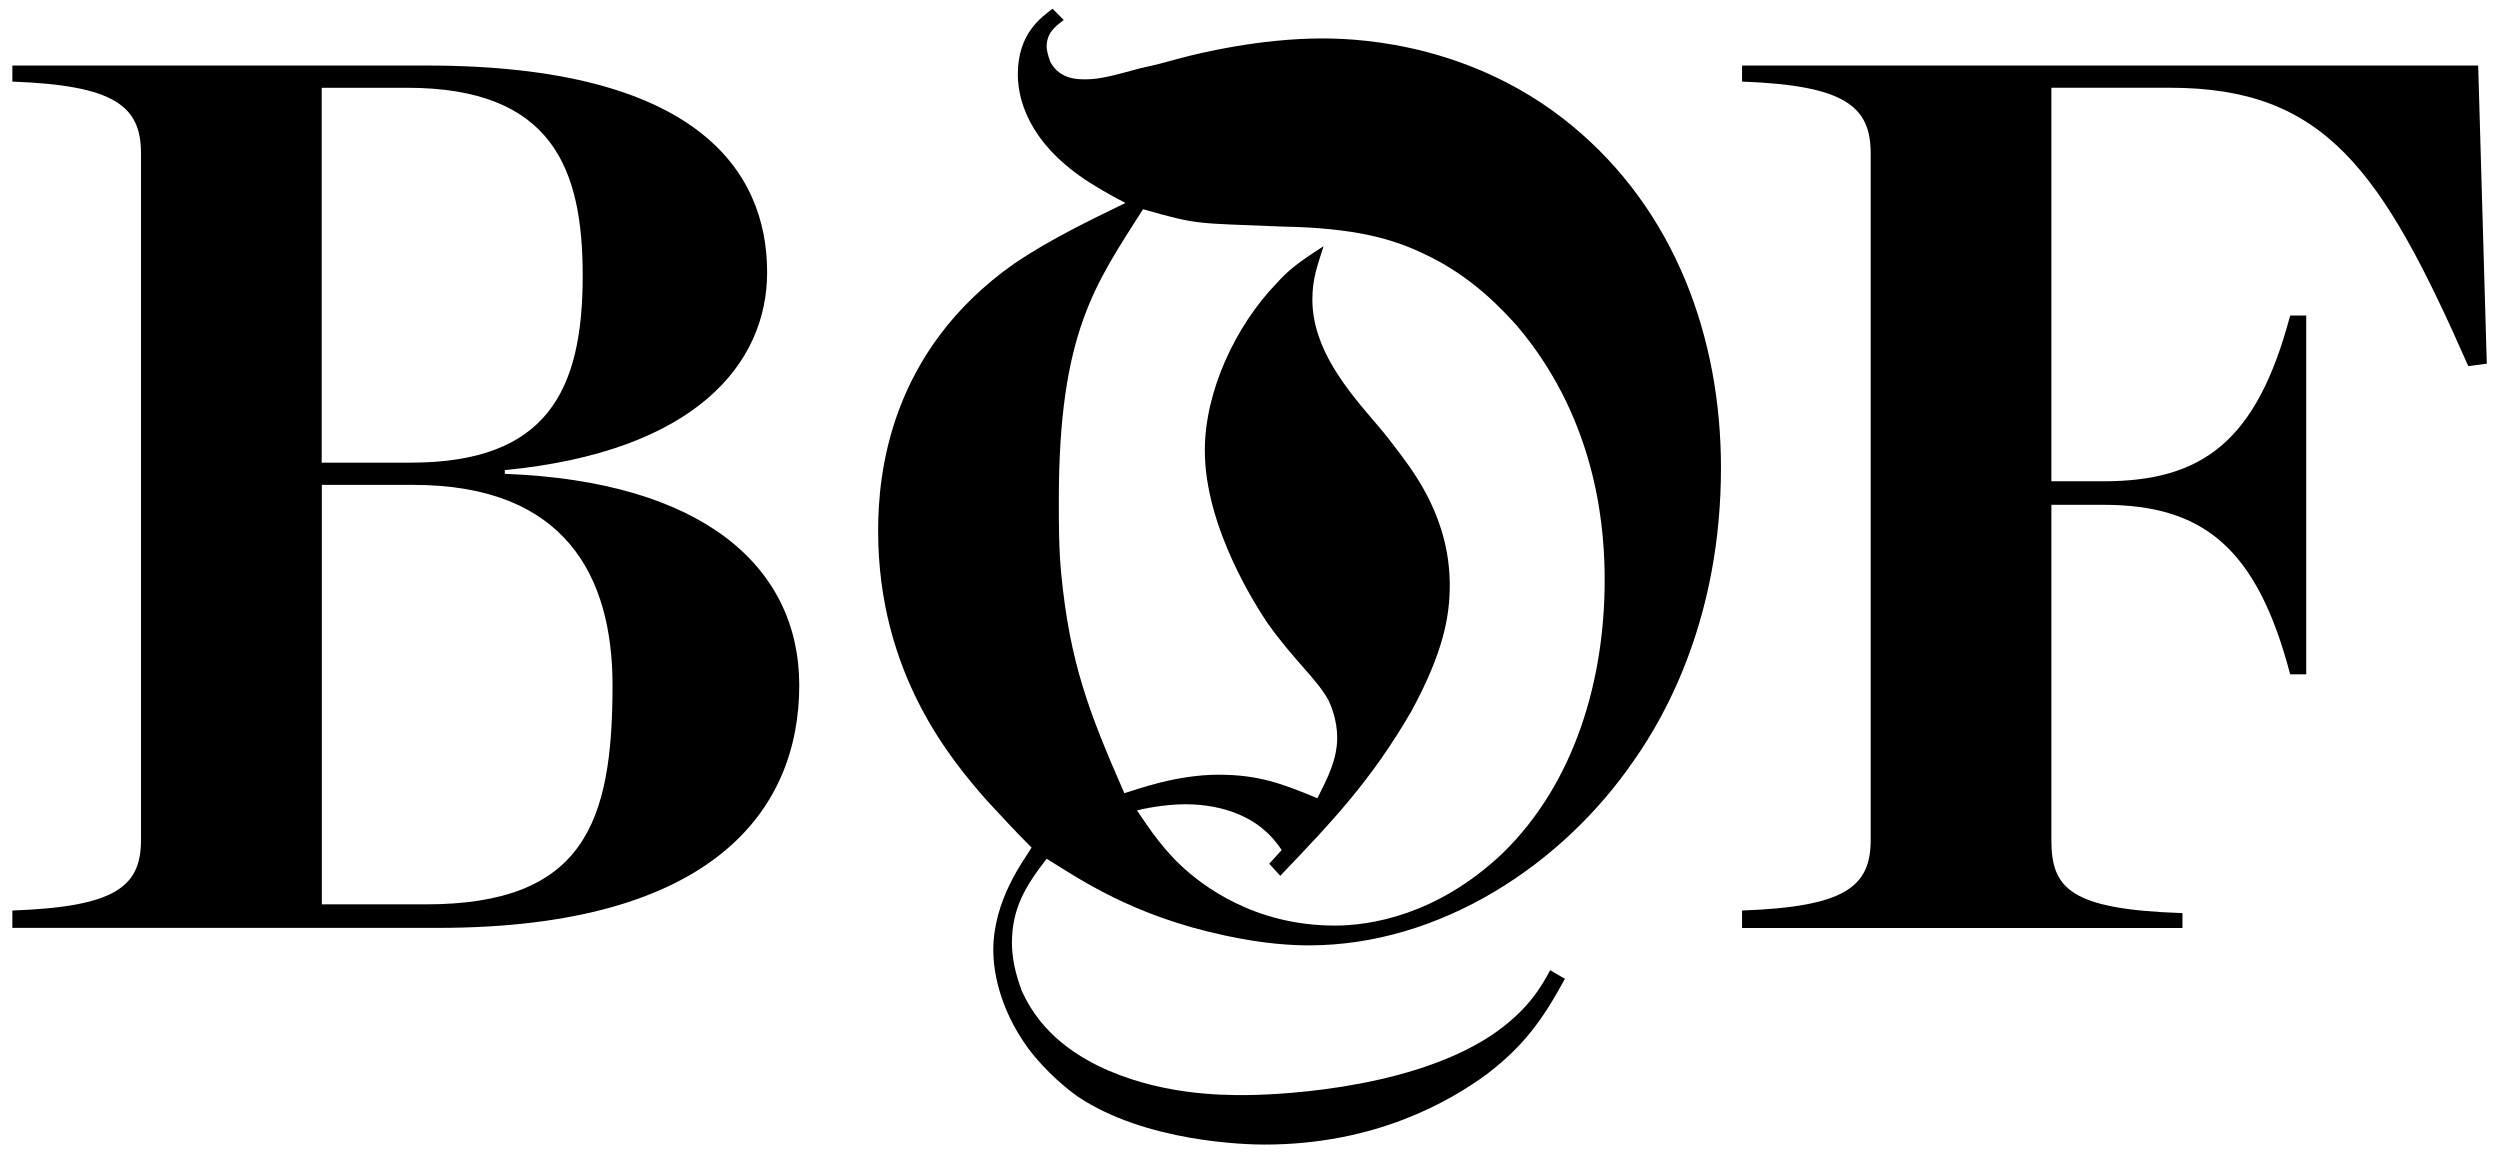 <?xml version="1.0" encoding="UTF-8"?> <svg xmlns="http://www.w3.org/2000/svg" xmlns:xlink="http://www.w3.org/1999/xlink" xml:space="preserve" version="1.1" style="shape-rendering:geometricPrecision; text-rendering:geometricPrecision; image-rendering:optimizeQuality; fill-rule:evenodd; clip-rule:evenodd" height="800px" width="1732.4px" viewBox="6600 3500 12750 8050"> <g id="Layer_x0020_1">  <path class="bof-logo" d="M4345 9849c716,-26 897,-164 897,-492l0 -4788c0,-328 -181,-474 -897,-500l0 -112 2890 0c1881,0 2373,733 2373,1441 0,638 -500,1251 -1829,1380l0 26c1380,52 2053,647 2053,1475 0,863 -595,1691 -2519,1691l-2968 0 0 -121zm2778 -3123c949,0 1199,-500 1199,-1303 0,-742 -207,-1311 -1225,-1311l-595 0 0 2614 621 0 0 0zm104 3080c1104,0 1303,-569 1303,-1527 0,-759 -328,-1398 -1389,-1398l-638 0 0 2925 725 0 0 0z"></path> <path class="bof-logo" d="M11678 3638c-69,52 -121,95 -121,190 0,17 9,60 26,104 69,129 207,121 250,121 95,0 190,-26 380,-78 86,-17 181,-43 276,-69 129,-35 552,-138 992,-138 302,0 1061,52 1734,604 725,595 1044,1484 1044,2390 0,1035 -380,1717 -604,2036 -500,733 -1355,1294 -2269,1294 -112,0 -311,-9 -587,-69 -647,-138 -1018,-397 -1242,-535 -147,190 -242,345 -242,587 0,155 52,285 69,336 69,147 198,354 526,518 423,207 863,207 1027,207 121,0 1113,-17 1717,-414 259,-173 354,-345 414,-457l103 60c-155,285 -285,466 -543,664 -259,190 -776,492 -1553,492 -129,0 -828,-17 -1303,-336 -60,-43 -216,-164 -345,-337 -207,-285 -242,-552 -242,-682 0,-354 216,-630 267,-716 -112,-112 -216,-224 -319,-336 -233,-268 -751,-871 -751,-1872 0,-397 78,-1251 949,-1864 242,-164 509,-293 776,-423 -69,-35 -147,-78 -216,-121 -414,-250 -535,-552 -535,-776 0,-285 164,-397 242,-457l78 78 0 0zm1432 5884l86 -95c-35,-52 -78,-103 -121,-138 -86,-78 -267,-181 -552,-181 -147,0 -311,35 -336,43 43,60 147,233 302,380 155,147 518,423 1078,423 242,0 707,-69 1165,-500 509,-492 716,-1216 716,-1907 0,-293 -26,-1087 -613,-1777 -95,-104 -311,-345 -647,-500 -216,-104 -483,-181 -984,-190 -621,-26 -578,-9 -975,-121 -328,518 -587,854 -587,2027 0,173 0,345 17,518 60,613 190,958 440,1527 86,-26 362,-129 656,-129 276,0 440,60 690,164 69,-138 138,-267 138,-423 0,-121 -43,-224 -60,-259 -86,-155 -224,-259 -423,-535 -69,-103 -440,-664 -440,-1208 0,-414 216,-871 500,-1165 78,-86 138,-138 328,-259 -43,138 -78,224 -78,371 0,345 242,630 449,871 60,69 112,138 164,207 95,129 345,449 345,914 0,216 -43,466 -268,880 -276,475 -535,751 -914,1147l-78 -86 0 0z"></path> <path class="bof-logo" d="M16406 9849c716,-26 897,-164 897,-492l0 -4788c0,-328 -181,-474 -897,-500l0 -112 5133 0 60 2079 -129 17c-604,-1372 -1001,-1941 -2079,-1941l-828 0 0 2744 362 0c690,0 1070,-276 1303,-1156l112 0 0 2502 -112 0c-233,-889 -613,-1182 -1303,-1182l-362 0 0 2338c0,336 129,483 914,509l0 104 -3071 0 0 -121z"></path> </g> </svg> 